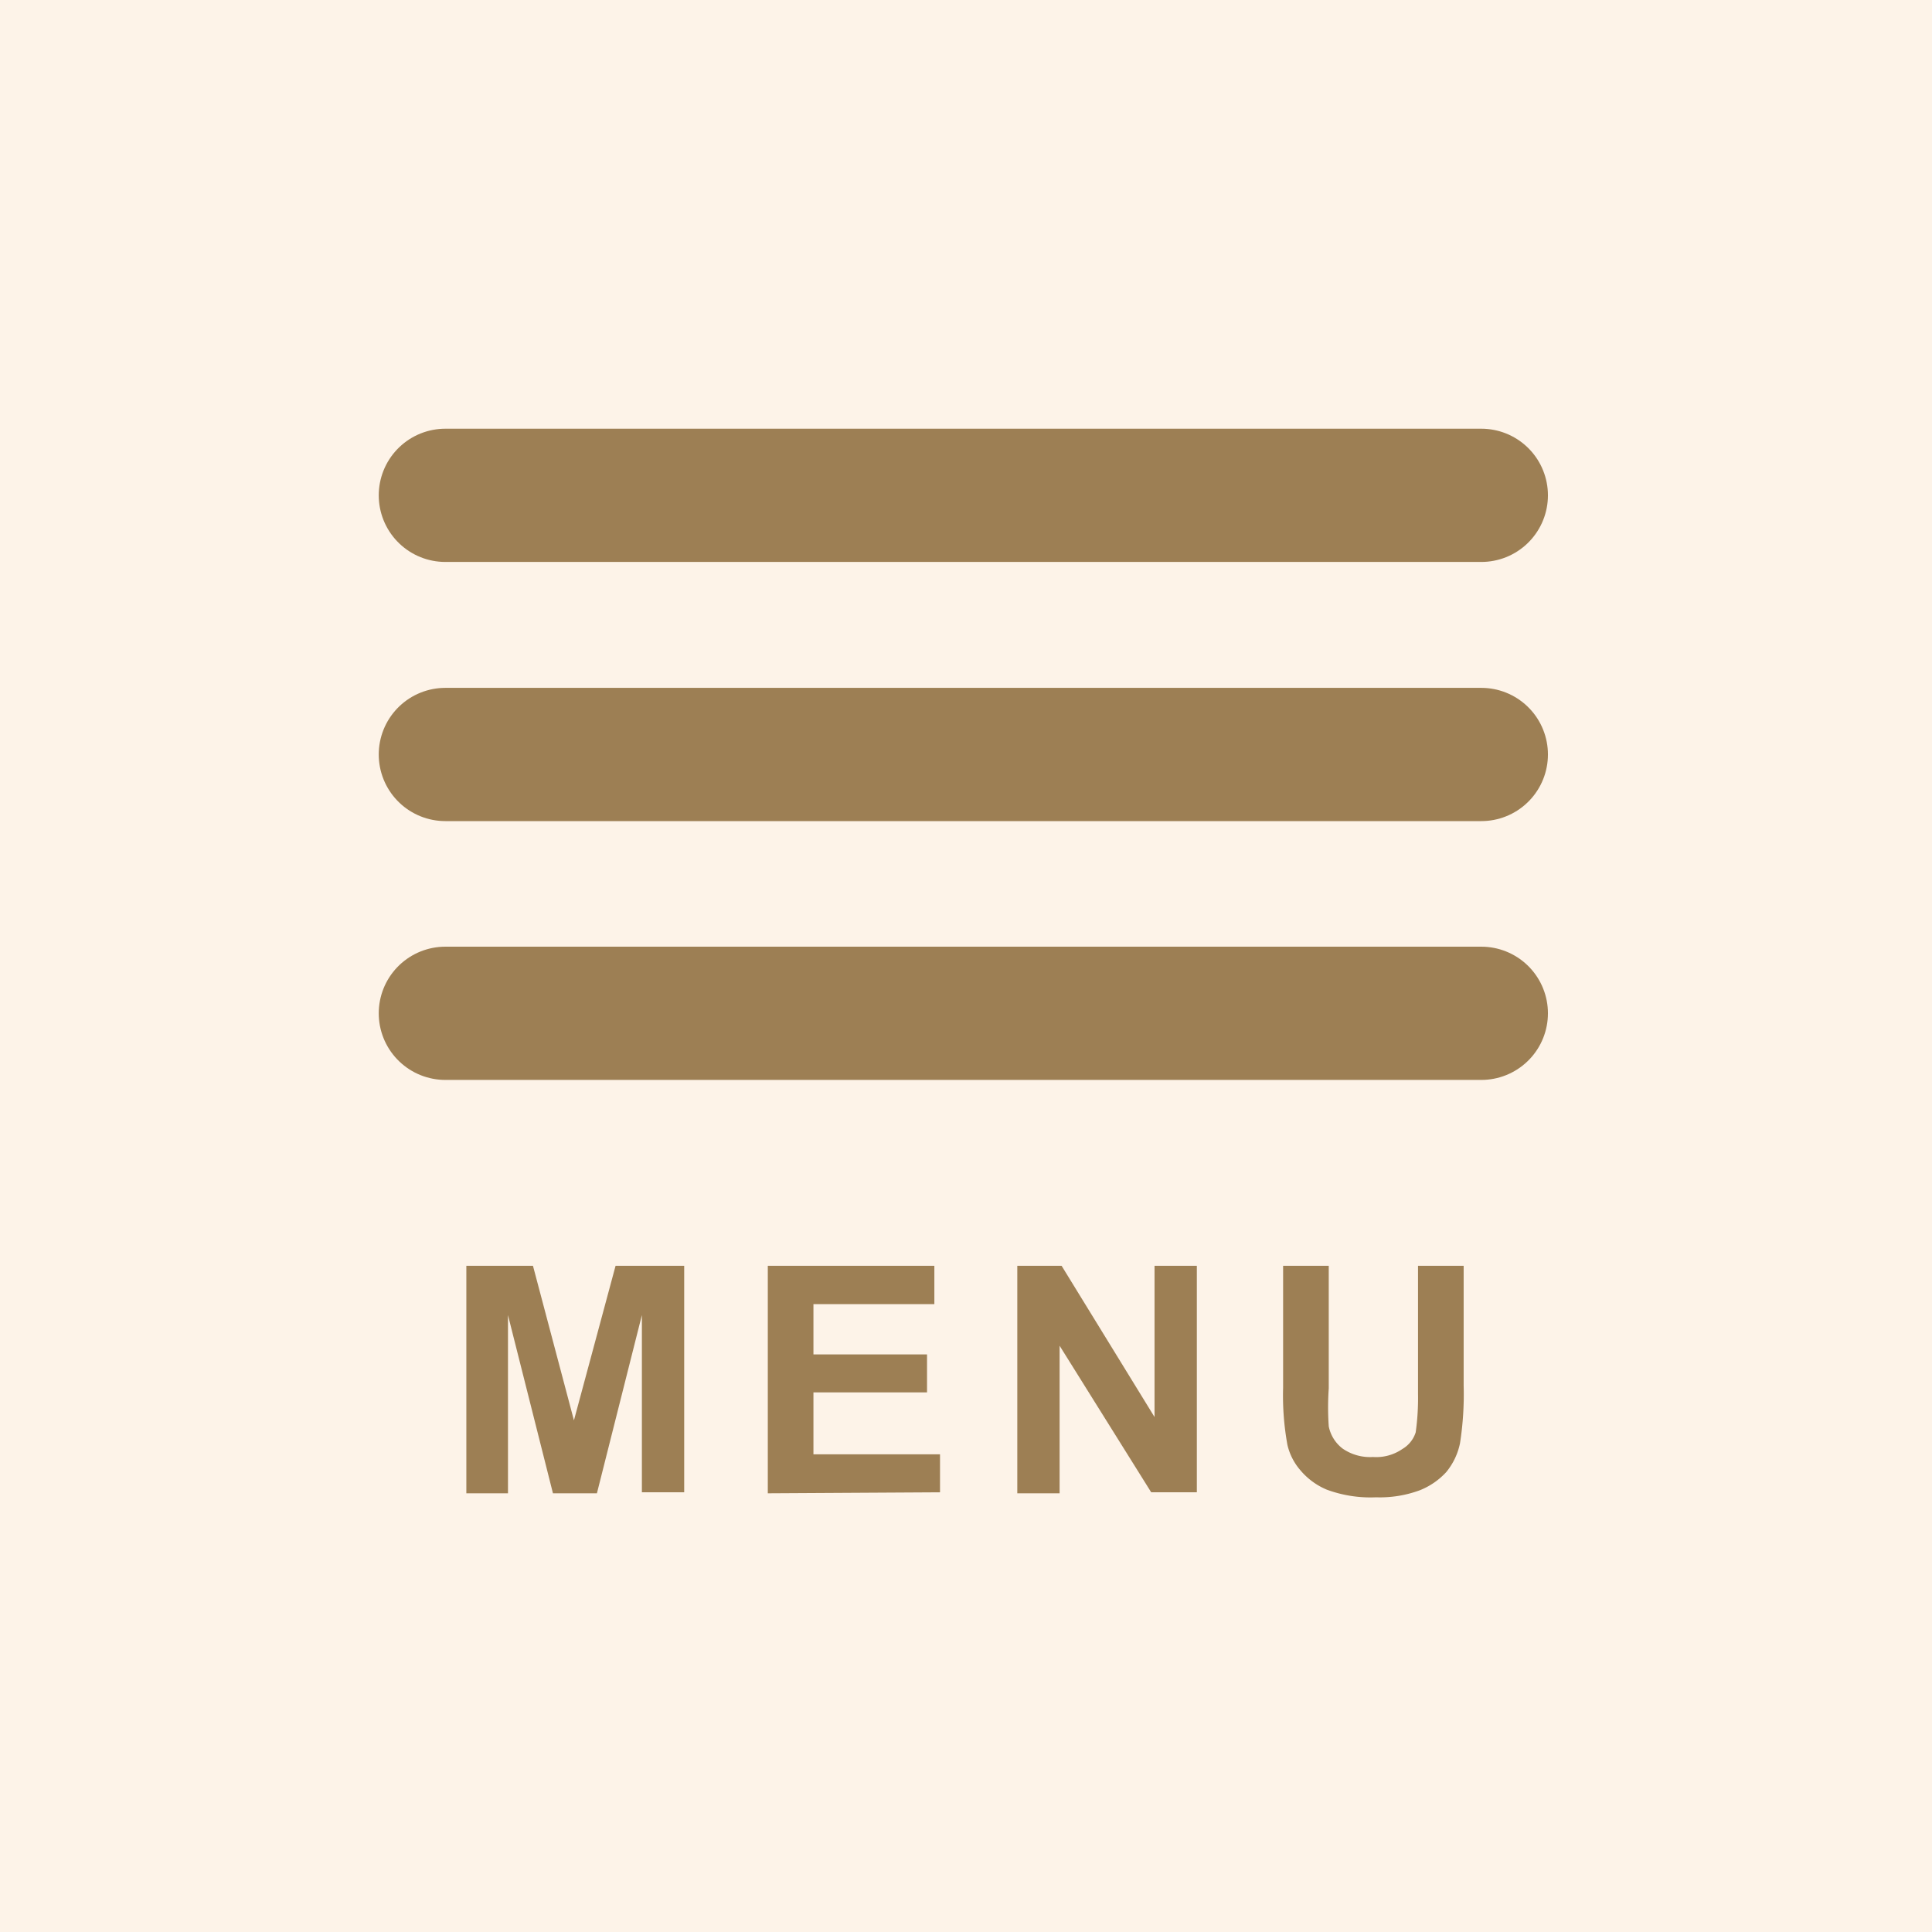 <svg xmlns="http://www.w3.org/2000/svg" width="58" height="58"><g data-name="レイヤー 2"><path fill="#fdf3e8" d="M0 0h58v58H0z"/><path d="M13.37 14.87h31.1m-31.1 7.78h31.1m-31.1 7.77h31.1" fill="none" stroke="#9d7f54" stroke-linecap="round" stroke-linejoin="round" stroke-width="4"/><path d="M14 44.83V38h2l1.23 4.64L18.48 38h2.06v6.8h-1.27v-5.32l-1.35 5.35H16.6l-1.35-5.35v5.35zm9.05 0V38h5v1.15h-3.63v1.51h3.41v1.14h-3.41v1.86h3.8v1.14zm7.49 0V38h1.33l2.79 4.54V38h1.27v6.8h-1.37l-2.75-4.4v4.43zM38.52 38h1.37v3.68a8.3 8.3 0 000 1.14 1.11 1.11 0 00.42.67 1.45 1.45 0 00.91.25 1.38 1.38 0 00.88-.24.89.89 0 00.4-.5 7.39 7.39 0 00.07-1.16V38h1.37v3.6a9.51 9.51 0 01-.11 1.73 2 2 0 01-.41.86 2.15 2.15 0 01-.8.55 3.45 3.45 0 01-1.31.21 3.78 3.78 0 01-1.48-.23 2.09 2.09 0 01-.79-.58 1.78 1.78 0 01-.39-.76 8.25 8.25 0 01-.13-1.72z" fill="#9d7f54"/></g></svg>